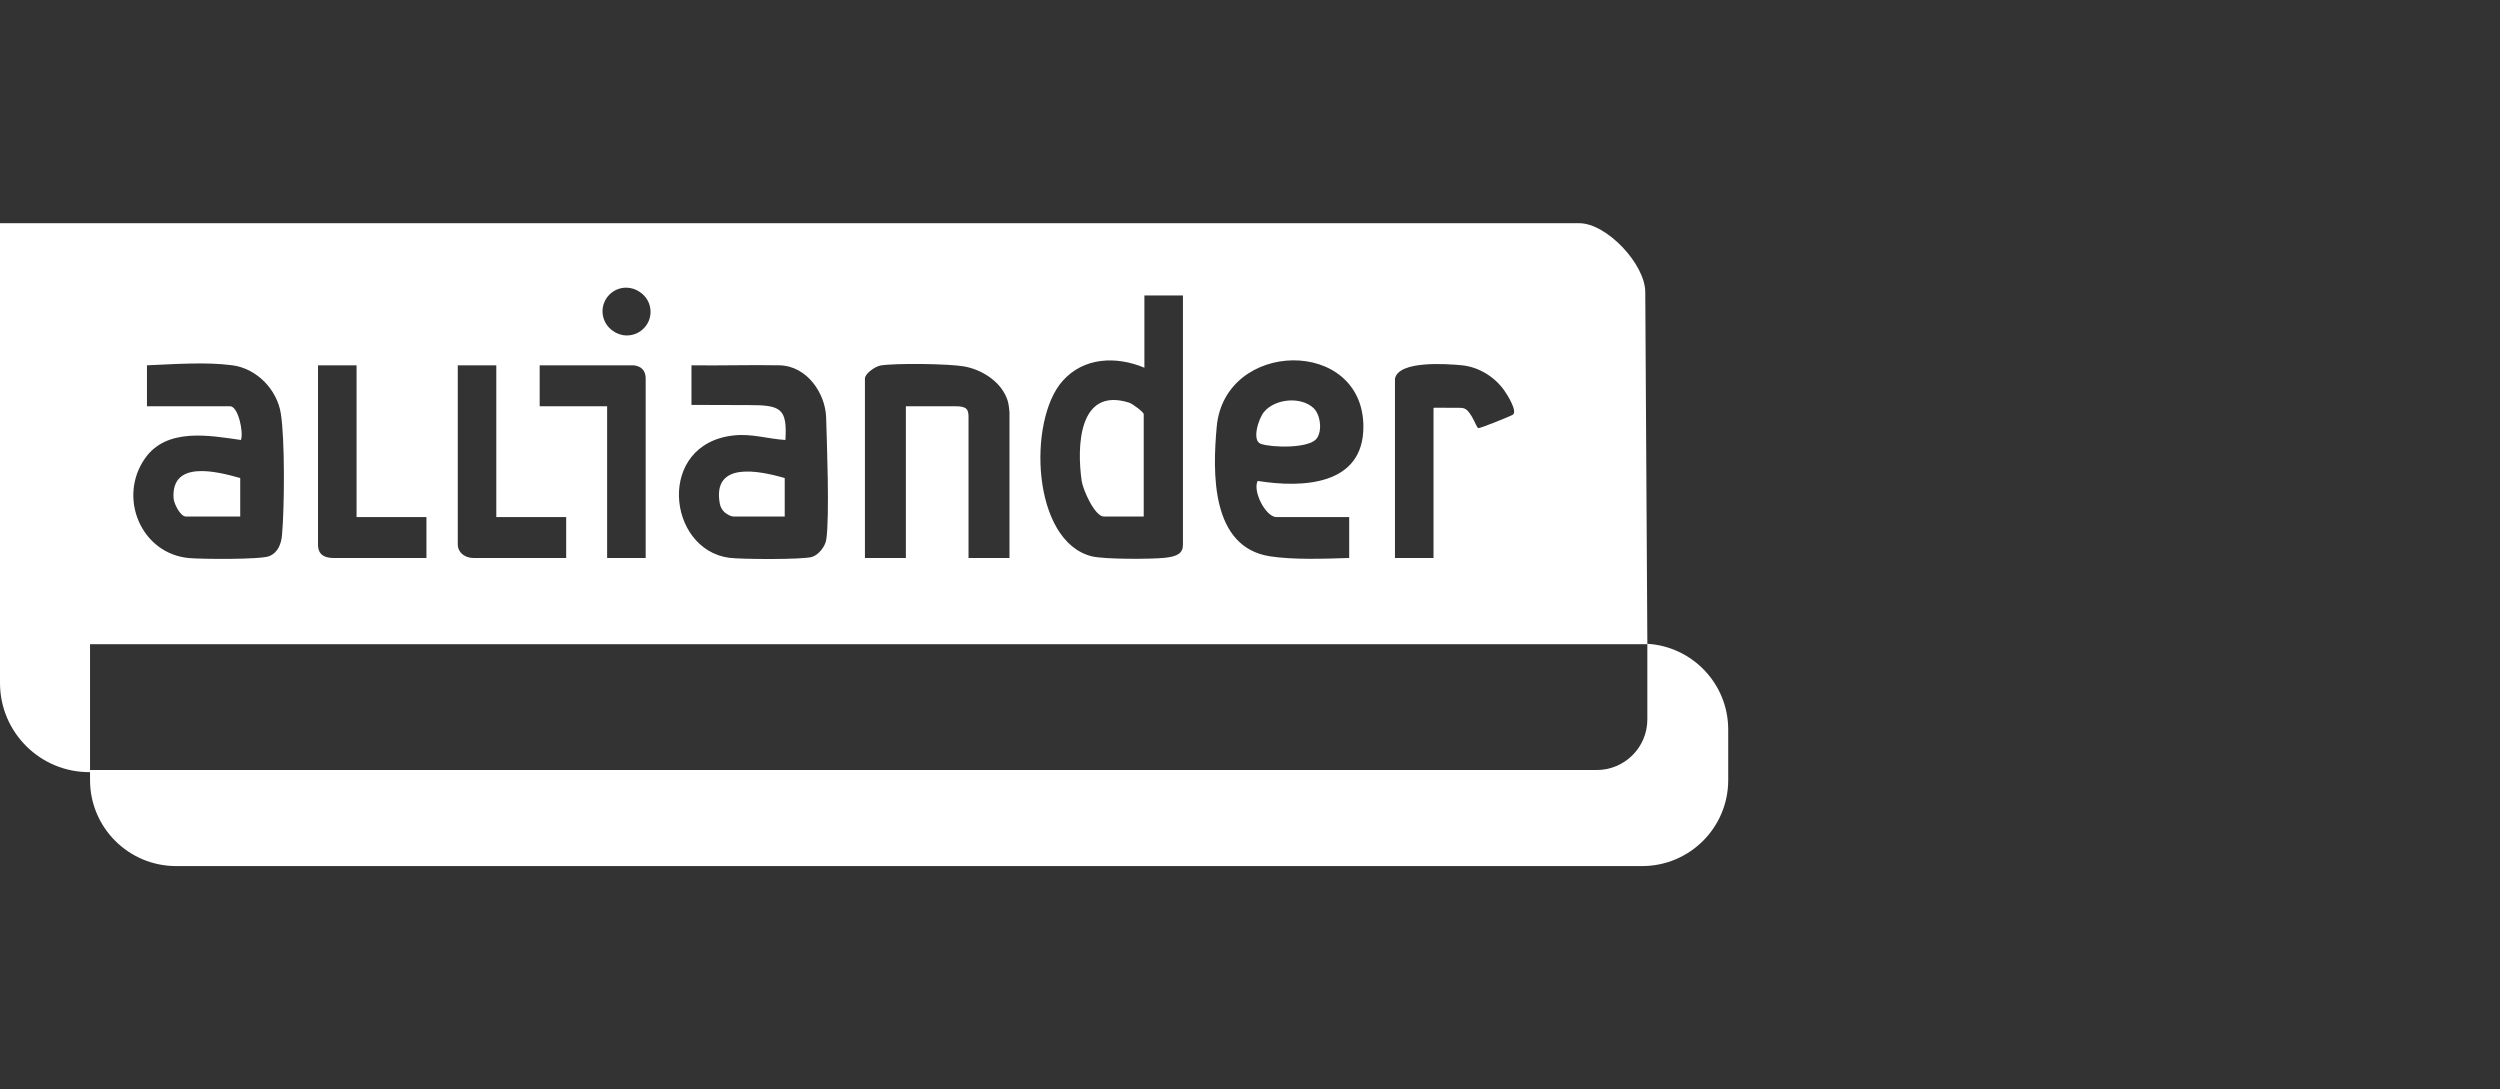 <?xml version="1.0" encoding="UTF-8"?>
<svg xmlns="http://www.w3.org/2000/svg" width="140" height="61" viewBox="0 0 140 61" fill="none">
  <rect x="0" y="0" width="140" height="61" fill="#333333" stroke="none"/>
  <g clip-path="url(#clip0_17_44)">
    <path d="M92.135 16.358C92.131 14.787 89.967 12.5 88.439 12.5H0V38.244C0 41.021 2.265 43.265 5.042 43.24V36.075H92.252L92.135 16.358ZM15.792 29.972C15.748 30.459 15.563 30.948 15.076 31.145C14.589 31.341 11.292 31.316 10.586 31.252C7.91 31.012 6.579 27.872 8.118 25.672C9.331 23.938 11.719 24.384 13.492 24.639C13.651 24.242 13.348 22.75 12.885 22.75H8.23V20.457C9.881 20.387 11.568 20.263 13.02 20.457C14.38 20.639 15.509 21.809 15.725 23.148C15.96 24.607 15.931 28.446 15.792 29.972ZM23.881 31.247H18.686C17.934 31.247 17.809 30.841 17.809 30.505V20.457H19.968V28.954H23.881V31.247ZM31.706 31.247H26.512C25.995 31.247 25.635 30.901 25.635 30.505V20.457H27.793V28.954H31.706V31.247ZM36.158 31.247H33.999V22.75H30.222V20.457H35.416C35.574 20.457 36.158 20.51 36.158 21.199V31.247ZM35.105 18.785C34.821 18.785 34.557 18.695 34.341 18.542C33.98 18.305 33.741 17.898 33.741 17.434C33.741 16.702 34.335 16.109 35.066 16.109C35.351 16.109 35.614 16.2 35.831 16.353C36.192 16.589 36.431 16.997 36.431 17.461C36.431 18.192 35.837 18.785 35.105 18.785ZM46.269 30.228C46.21 30.606 45.84 31.075 45.475 31.187C44.952 31.346 41.481 31.325 40.825 31.235C37.34 30.758 36.743 24.846 41.097 24.383C42.115 24.275 42.987 24.577 43.983 24.639C44.092 22.846 43.711 22.685 41.911 22.685L38.722 22.675V20.457C40.321 20.481 42.102 20.425 43.646 20.457C45.214 20.49 46.224 22.055 46.263 23.372C46.301 24.701 46.467 28.975 46.269 30.228ZM56.531 31.247H54.237V23.357C54.237 22.929 54.148 22.75 53.495 22.75H50.729V31.247H48.436V21.199C48.436 20.918 49.018 20.513 49.321 20.465C50.186 20.33 53.1 20.367 53.975 20.517C54.885 20.674 55.835 21.24 56.264 22.053C56.483 22.467 56.491 22.691 56.531 23.087V31.247ZM66.245 30.505C66.245 30.986 65.925 31.164 65.225 31.238C64.486 31.316 61.844 31.329 61.143 31.154C57.78 30.319 57.538 23.551 59.502 21.337C60.692 19.994 62.516 19.935 64.086 20.592V16.546H66.245V30.505ZM71.439 28.954H75.555V31.247C74.141 31.293 72.404 31.353 71.117 31.153C67.797 30.638 67.904 26.456 68.136 23.899C68.58 19.009 76.329 18.875 76.35 23.882C76.364 27.192 72.945 27.337 70.428 26.931C70.144 27.506 70.854 28.89 71.439 28.954ZM84.726 23.219C84.618 23.299 82.893 23.991 82.791 23.975C82.678 23.958 82.532 23.369 82.184 22.999C82.088 22.897 81.954 22.84 81.815 22.839L80.323 22.832C80.298 22.832 80.277 22.853 80.277 22.878V31.247H78.118V21.199C78.335 20.184 80.988 20.376 81.834 20.452C82.781 20.537 83.674 21.081 84.222 21.84C84.389 22.071 84.99 23.021 84.726 23.219Z" fill="white"></path>
    <path d="M64.048 28.927H61.822C61.303 28.927 60.645 27.42 60.575 26.937C60.3 25.024 60.386 21.665 63.216 22.543C63.417 22.605 64.048 23.077 64.048 23.195V28.927Z" fill="white"></path>
    <path d="M13.453 26.77V28.927H10.418C10.093 28.927 9.74 28.204 9.72 27.898C9.582 25.749 12.142 26.399 13.453 26.77Z" fill="white"></path>
    <path d="M43.944 26.769V28.927H41.127C40.984 28.927 40.889 28.891 40.725 28.796C40.409 28.611 40.328 28.311 40.305 28.183C39.892 25.826 42.475 26.348 43.944 26.769Z" fill="white"></path>
    <path d="M73.721 24.573C73.277 25.117 71.255 25.072 70.614 24.859C70.081 24.682 70.475 23.435 70.792 23.059C71.416 22.318 72.863 22.193 73.562 22.856C73.953 23.227 74.062 24.155 73.721 24.573Z" fill="white"></path>
    <path d="M92.251 36.053V40.288C92.251 41.853 90.981 43.121 89.414 43.121H5.042V43.686C5.042 46.345 7.201 48.5 9.864 48.5H91.959C94.622 48.5 96.78 46.345 96.78 43.686V40.857C96.78 38.297 94.778 36.204 92.251 36.053Z" fill="white"></path>
  </g>
  <defs>
    <clipPath id="clip0_17_44">
      <rect width="96.781" height="36" fill="white" transform="translate(0 12.5)"></rect>
    </clipPath>
  </defs>
</svg>
